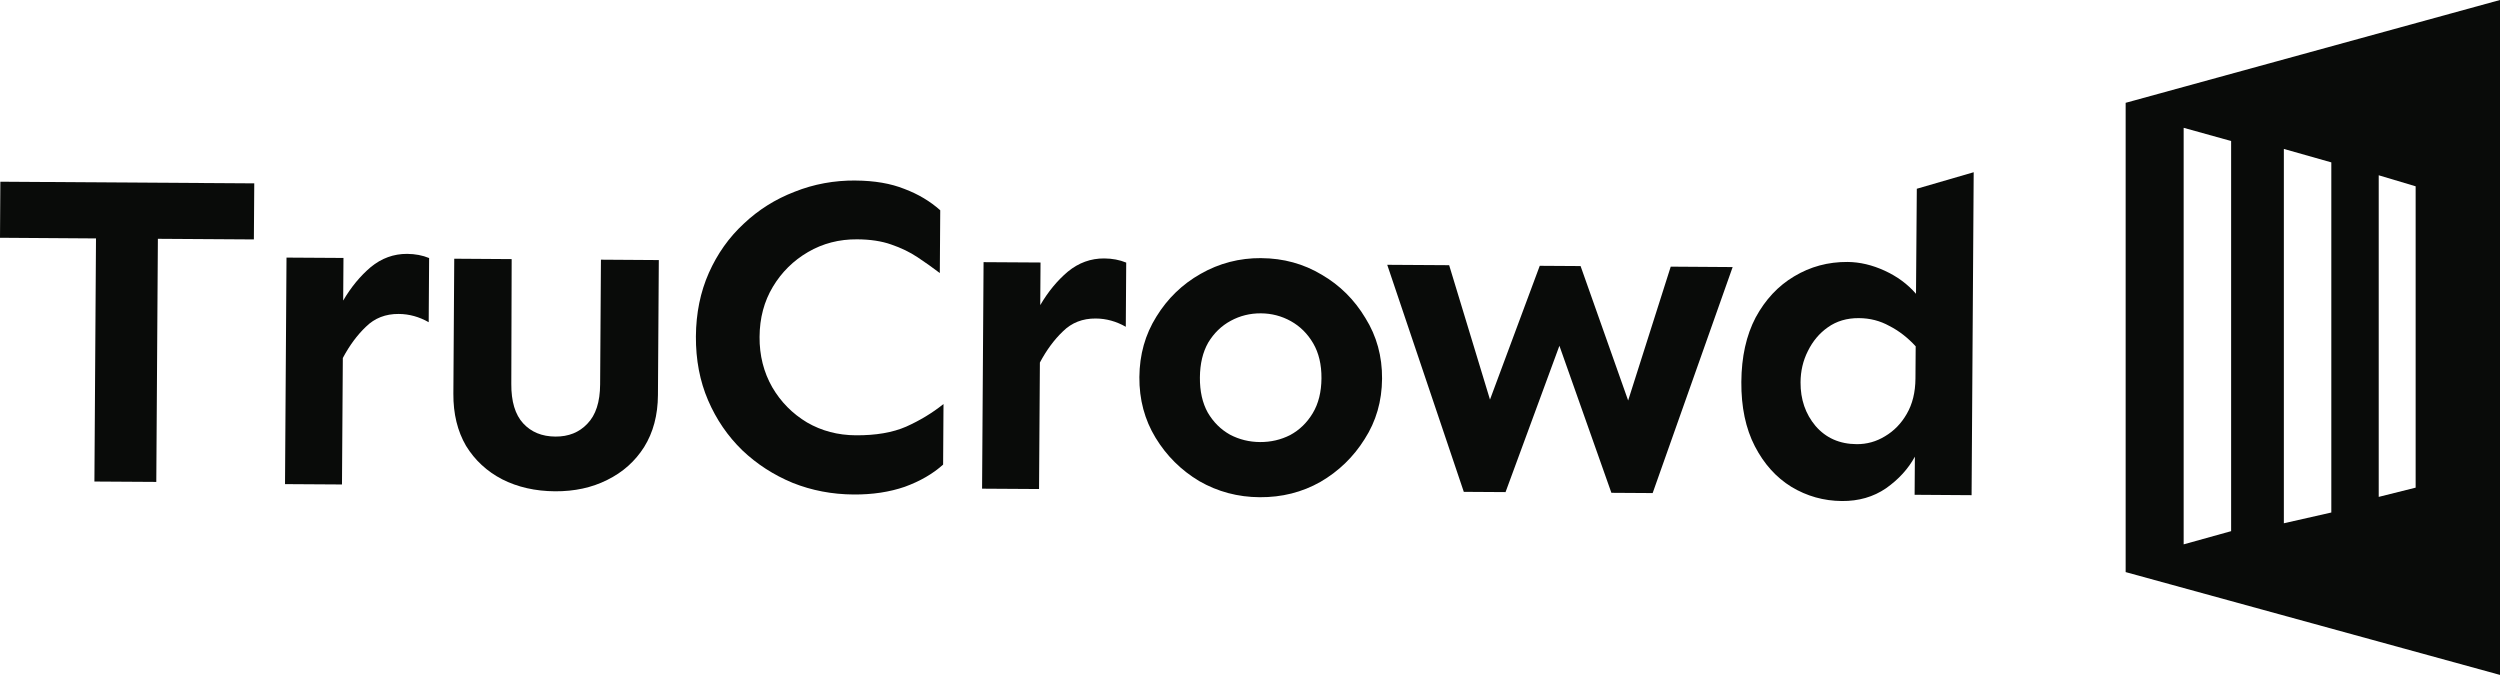 <?xml version="1.0" encoding="UTF-8"?><svg id="Layer_2" xmlns="http://www.w3.org/2000/svg" viewBox="0 0 773.21 208.74"><defs><style>.cls-1{fill-rule:evenodd;}.cls-1,.cls-2{fill:#090b09;stroke-width:0px;}</style></defs><g id="Layer_1-2"><path class="cls-2" d="M574.9,98.39c-3.7-.02-6.9.93-9.59,2.85-2.6,1.83-4.65,4.27-6.15,7.31-1.5,2.95-2.26,6.18-2.28,9.7-.03,5.27,1.51,9.77,4.63,13.49,3.21,3.72,7.46,5.6,12.73,5.63,3.14.02,6.06-.79,8.76-2.44,2.79-1.65,5.02-3.95,6.71-6.89,1.78-3.04,2.68-6.69,2.71-10.94l.07-9.99c-2.48-2.7-5.19-4.8-8.14-6.3-2.86-1.59-6-2.4-9.42-2.42ZM610.43,53.26l-.65,99.89-17.62-.12.08-11.79c-2.06,3.78-5.04,7.04-8.94,9.79-3.9,2.66-8.44,3.97-13.62,3.93-5.64-.04-10.86-1.51-15.65-4.4-4.7-2.9-8.46-7.08-11.29-12.56-2.83-5.48-4.22-12.1-4.17-19.87.05-7.77,1.53-14.42,4.43-19.95,3-5.53,6.96-9.76,11.88-12.69,5.01-3.02,10.53-4.51,16.54-4.47,3.79.03,7.62.93,11.5,2.71,3.87,1.78,7.09,4.16,9.67,7.14l.25-32.49,17.62-5.12Z"/><polygon class="cls-2" points="535.88 82.6 511.14 152.5 498.38 152.42 482.3 106.94 465.64 152.2 452.73 152.12 429.05 81.9 448.2 82.02 460.83 123.59 476.22 82.21 488.85 82.29 503.56 123.87 516.73 82.47 535.88 82.6"/><path class="cls-2" d="M389.97,96.91c-3.33-.02-6.43.74-9.31,2.3-2.88,1.55-5.2,3.8-6.98,6.75-1.68,2.95-2.54,6.55-2.57,10.8-.03,4.26.78,7.87,2.43,10.84,1.74,2.97,4.04,5.25,6.89,6.84,2.86,1.5,5.95,2.26,9.28,2.28,3.33.02,6.43-.7,9.31-2.16,2.88-1.55,5.2-3.8,6.98-6.75,1.78-2.95,2.68-6.55,2.71-10.8.03-4.25-.83-7.87-2.57-10.84s-4.04-5.25-6.89-6.84-5.95-2.4-9.28-2.42ZM390.09,79.84c6.84.04,13.08,1.75,18.7,5.12,5.62,3.27,10.12,7.74,13.51,13.41,3.48,5.57,5.2,11.83,5.15,18.76-.05,6.94-1.84,13.17-5.4,18.69-3.46,5.53-8.02,9.94-13.68,13.23-5.66,3.2-11.92,4.78-18.76,4.73-6.75-.04-12.98-1.7-18.7-4.98-5.62-3.37-10.12-7.84-13.51-13.41-3.39-5.57-5.06-11.83-5.01-18.76.05-6.94,1.8-13.17,5.26-18.7,3.46-5.62,8.02-10.03,13.68-13.23,5.76-3.29,12.01-4.91,18.76-4.87Z"/><path class="cls-2" d="M348.19,101.07c-2.95-1.68-6.04-2.54-9.28-2.56-4.07-.03-7.45,1.29-10.15,3.96-2.7,2.57-5.08,5.79-7.14,9.66l-.26,39.12-17.62-.11.46-70.06,17.62.11-.09,13.18c2.43-4.15,5.27-7.6,8.53-10.35,3.35-2.75,7.1-4.11,11.27-4.09,2.5.02,4.76.45,6.79,1.29l-.13,19.84Z"/><path class="cls-2" d="M264.64,55.84c5.83.04,10.86.9,15.1,2.6,4.24,1.6,7.93,3.8,11.06,6.59l-.13,19.42c-2.21-1.68-4.51-3.31-6.9-4.9-2.39-1.59-5.11-2.9-8.16-3.94-2.95-1.04-6.46-1.57-10.53-1.59-5.55-.04-10.6,1.27-15.15,3.92-4.55,2.65-8.18,6.23-10.89,10.75-2.71,4.51-4.09,9.68-4.12,15.51-.04,5.73,1.27,10.92,3.92,15.56,2.65,4.55,6.24,8.18,10.75,10.89,4.52,2.62,9.55,3.95,15.1,3.98,6.2.04,11.38-.85,15.56-2.67,4.27-1.91,8.12-4.25,11.56-7l-.12,18.73c-3.16,2.85-7.11,5.13-11.84,6.86-4.73,1.63-10,2.43-15.83,2.39-6.66-.04-12.94-1.24-18.84-3.59-5.9-2.44-11.11-5.81-15.61-10.09-4.5-4.38-8.03-9.53-10.58-15.47-2.55-5.94-3.8-12.51-3.76-19.73.05-7.21,1.39-13.77,4.01-19.67,2.63-5.9,6.22-10.97,10.78-15.19,4.56-4.32,9.81-7.61,15.74-9.89,5.93-2.37,12.23-3.53,18.89-3.48Z"/><path class="cls-2" d="M203.76,80.43l-.27,41.76c-.04,6.2-1.46,11.55-4.27,16.07-2.8,4.42-6.62,7.82-11.44,10.19-4.73,2.37-10.1,3.54-16.12,3.5-6.1-.04-11.55-1.28-16.35-3.71-4.7-2.44-8.43-5.88-11.17-10.34-2.65-4.55-3.96-9.92-3.92-16.12l.27-41.76,17.76.12-.11,38.57c-.04,5.46,1.19,9.53,3.67,12.23,2.48,2.7,5.8,4.06,9.96,4.09,4.07.03,7.36-1.29,9.88-3.96,2.61-2.67,3.93-6.73,3.96-12.18l.25-38.57,17.9.12Z"/><path class="cls-2" d="M132.6,99.66c-2.95-1.68-6.04-2.54-9.28-2.56-4.07-.03-7.45,1.29-10.15,3.96-2.7,2.57-5.08,5.79-7.14,9.66l-.26,39.12-17.62-.11.46-70.06,17.62.11-.09,13.18c2.43-4.15,5.28-7.6,8.53-10.35,3.35-2.75,7.1-4.11,11.26-4.09,2.5.02,4.76.45,6.79,1.29l-.13,19.84Z"/><polygon class="cls-2" points="78.64 56.71 78.52 74.05 48.83 73.86 48.34 149.05 29.2 148.93 29.69 73.74 0 73.54 .11 56.2 78.64 56.71"/><path class="cls-1" d="M747.12,57.62l-11.42-3.41v99.47l11.42-2.86V57.62ZM706.36,46.06l14.68,4.16v108.29l-14.68,3.33V46.06ZM690.05,43.61l-14.68-4.08v128.83l14.68-4.08V43.61ZM773.21,0l-115.78,31.8v145.14l115.78,31.8V0Z"/></g></svg>